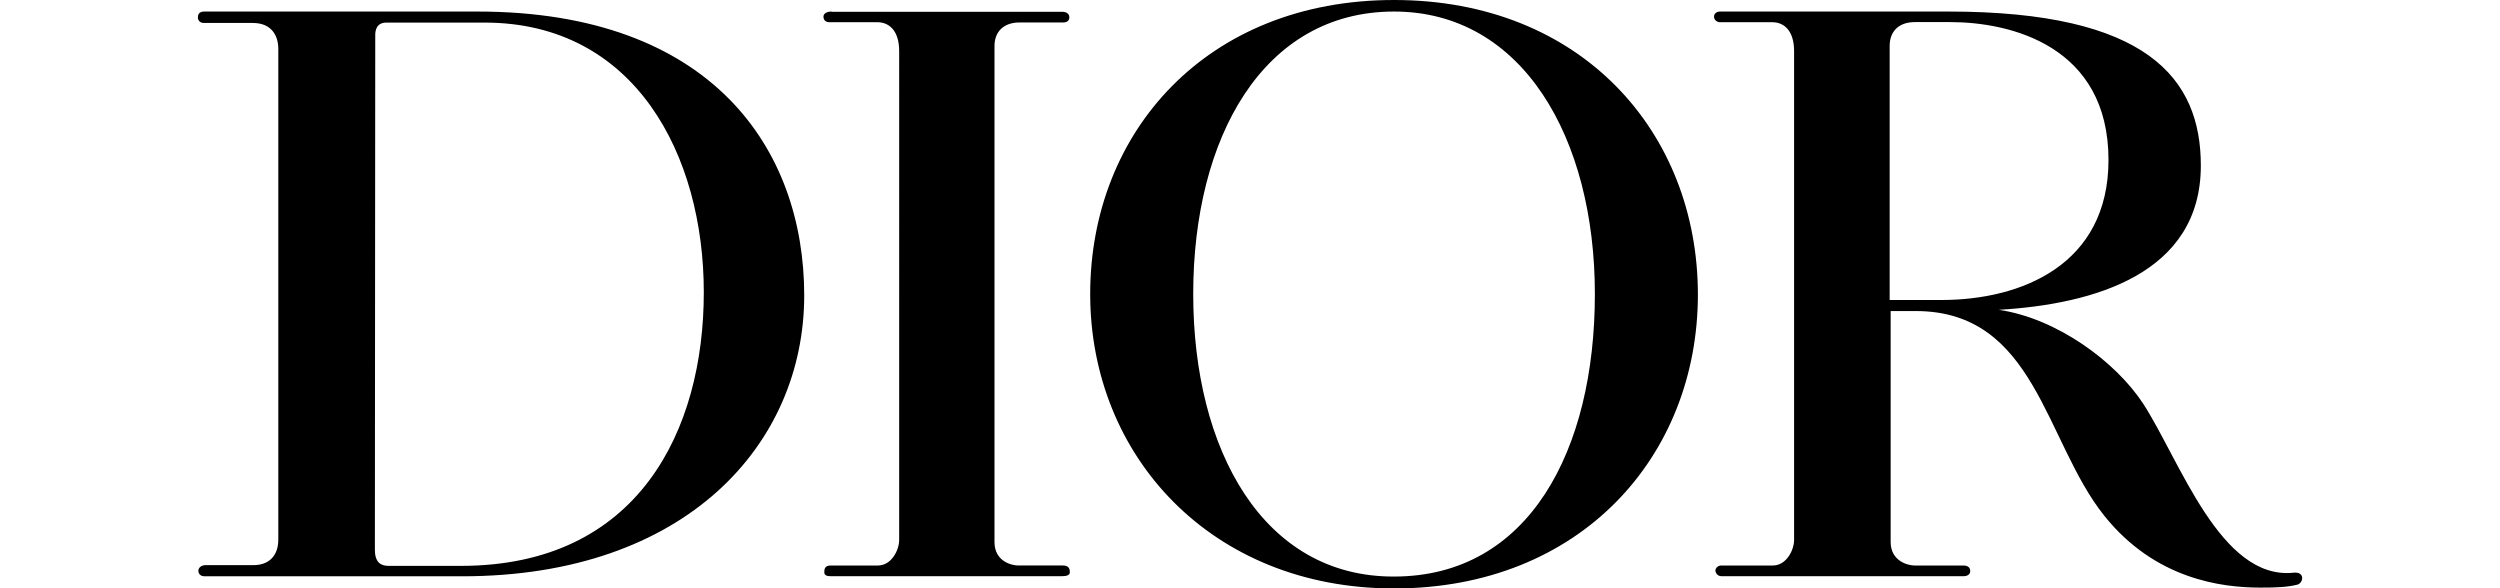 <?xml version="1.0" encoding="utf-8"?>
<!-- Generator: Adobe Illustrator 26.0.3, SVG Export Plug-In . SVG Version: 6.00 Build 0)  -->
<svg version="1.1" id="Слой_1" xmlns="http://www.w3.org/2000/svg" xmlns:xlink="http://www.w3.org/1999/xlink" x="0px" y="0px"
	 viewBox="0 0 1695.3 474.1" style="enable-background:new 0 0 1695.3 474.1;" xml:space="preserve" width="65px" height="15.3px">
<g>
	<path d="M1383.3,17.8h28.5c48.7,0,127.5,19.2,127.5,111.1c0,84.3-69.9,112.8-134.7,112.8H1363V37
		C1363,25.4,1370.2,17.8,1383.3,17.8 M1688.4,461.4c-59,6.2-91.5-90.5-121.3-136.4c-22.3-33.9-69.6-68.6-116.2-75.4
		c76.8-4.5,162.8-29.1,162.8-116.2c0-70.6-43.5-124.1-203.3-124.1h-184.1c-2.4,0-4.8,1.4-4.8,4.1c0,2.7,2.4,4.5,4.8,4.5h42.2
		c8.9,0,17.5,6.2,17.5,23.3V435c0,8.2-6.2,20.6-17.1,20.6h-41.5c-3.4,0-4.8,2.7-4.8,4.1c0,1.4,1.4,4.5,4.8,4.5h195.4
		c2.7,0,5.1-1.4,5.1-4.1c0-2.7-1.7-4.5-5.5-4.5h-39.4c-5.1,0-19.2-3.4-19.2-18.9V250.6h20.2c96.7,0,103.9,104.9,151.9,164.9
		c41.1,51.4,95,57.9,125.5,57.9c13,0,21.9-0.3,30.2-2.4C1696.6,469.3,1697.6,460.4,1688.4,461.4 M963.7,474.1
		c150.1,0,244.8-106.3,244.8-236.9C1208.4,106.6,1114.8,0,963.7,0C812.8,0,718.9,106.3,718.9,236.9
		C718.9,367.5,816.6,474.1,963.7,474.1 M801.9,236.9c0-125.8,56.2-227.6,161.8-227.6c103.5,0,161.8,101.8,161.8,227.6
		c0,125.8-53.1,227.6-161.8,227.6C858.4,464.9,801.9,362.7,801.9,236.9 M510.5,9.3c-3.4,0-6.5,1.4-6.5,4.1c0,2.7,1.7,4.5,4.8,4.5
		h38.7c8.9,0,17.5,6.2,17.5,23.3V435c0,8.2-6.2,20.6-17.1,20.6h-38.4c-4.5,0-4.8,3.4-4.8,4.8c0,1.4-0.3,3.8,4.8,3.8h186.5
		c2.7,0,6.5-0.3,6.5-3.1c0-2.7-0.7-5.5-5.5-5.5h-36c-5.1,0-19.2-3.1-19.2-18.9V37c0-11.3,7.2-18.9,20.2-18.9h35.3
		c3.1,0,4.8-1.7,4.8-4.1c0-2.4-1.7-4.5-5.8-4.5H510.5V9.3z M142.6,442.9c0,9.9,4.5,13,11,13h58.3c143.6,0,195.7-110,195.7-220.4
		c0-110.4-55.2-217.3-176.6-217.3h-79.2c-8.2,0-8.9,6.9-8.9,9.9L142.6,442.9z M5.1,9.3h220.1c189.2,0,263.3,111.1,263.3,228.7
		c0,119.6-95,226.3-275.6,226.3H5.5c-3.8,0-5.1-2.4-5.1-4.5c0-2.4,2.4-4.5,5.8-4.5h38.7c12,0,19.9-7.2,19.9-20.6V39.4
		c0-9.9-4.8-20.9-20.6-20.9H4.8c-3.1,0-4.8-2.1-4.8-4.5C0,12,0.7,9.3,5.1,9.3"/>
</g>
</svg>
